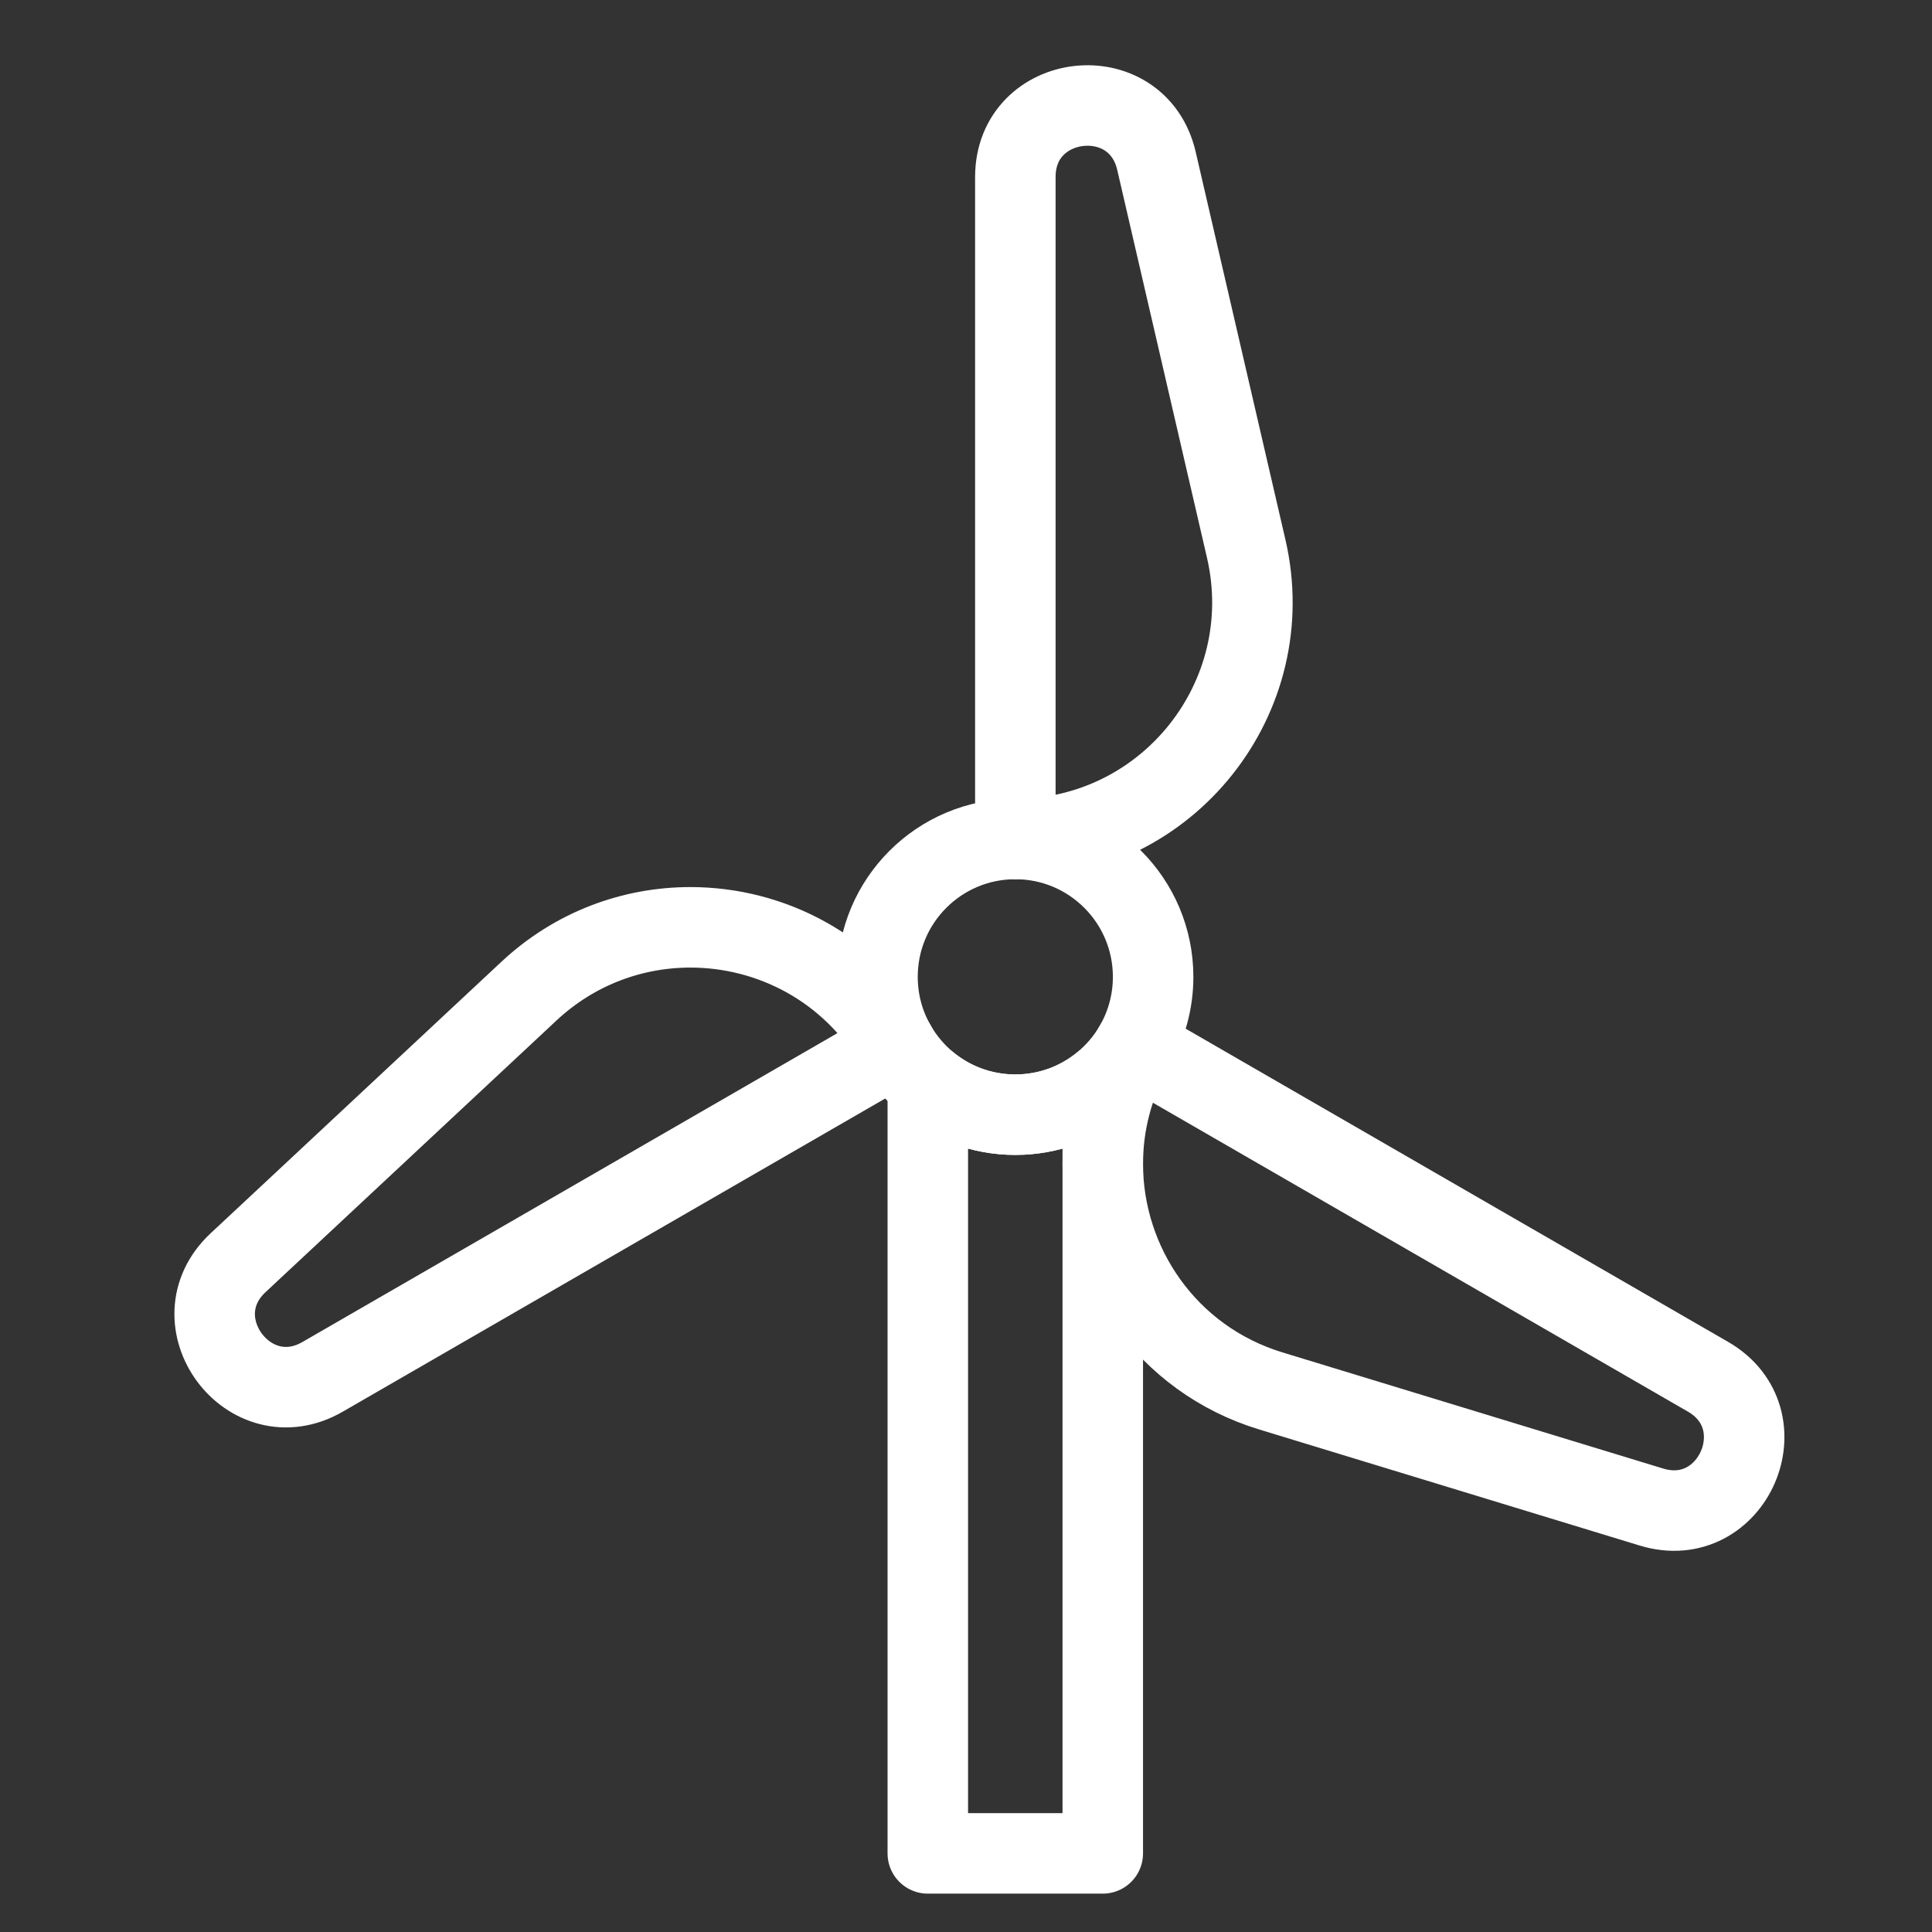 <?xml version="1.0" encoding="utf-8"?>
<!-- Generator: Adobe Illustrator 16.0.0, SVG Export Plug-In . SVG Version: 6.00 Build 0)  -->
<!DOCTYPE svg PUBLIC "-//W3C//DTD SVG 1.1//EN" "http://www.w3.org/Graphics/SVG/1.1/DTD/svg11.dtd">
<svg version="1.1" id="Icons" xmlns="http://www.w3.org/2000/svg" xmlns:xlink="http://www.w3.org/1999/xlink" x="0px" y="0px"
	 width="48px" height="48px" viewBox="0 0 48 48" enable-background="new 0 0 48 48" xml:space="preserve">
<rect x="0" y="0" width="48" height="48" fill="#333333" stroke="none"/>
<g id="g307">
	<g id="g313" transform="translate(289.6,227.69)">
		
			<path id="path315" fill="none" stroke="#FFFFFF" stroke-width="2" stroke-linecap="round" stroke-linejoin="round" stroke-miterlimit="10" d="
			M-262.202-200.773v19.13h-4.347v-19.13c0.591,0.486,1.349,0.777,2.174,0.777C-263.549-199.996-262.792-200.287-262.202-200.773z"
			/>
	</g>
	<g id="g317" transform="translate(303.31,256.7)">
		
			<path id="path319" fill="none" stroke="#FFFFFF" stroke-width="2" stroke-linecap="round" stroke-linejoin="round" stroke-miterlimit="10" d="
			M-274.661-232.43c0,0.624-0.167,1.208-0.458,1.712h-0.001c-0.004,0.006-0.007,0.012-0.01,0.019
			c-0.205,0.35-0.471,0.66-0.782,0.916c-0.591,0.486-1.348,0.777-2.173,0.777c-0.826,0-1.583-0.291-2.174-0.777
			c-0.316-0.261-0.585-0.577-0.792-0.935c-0.002-0.003-0.004-0.006-0.005-0.008c-0.002-0.004-0.004-0.008-0.006-0.012
			c-0.285-0.499-0.447-1.077-0.447-1.693c0-1.891,1.533-3.425,3.425-3.425C-276.193-235.855-274.661-234.321-274.661-232.43z"/>
	</g>
	<g id="g321" transform="translate(233.27,237.93)">
		
			<path id="path323" fill="none" stroke="#FFFFFF" stroke-width="2" stroke-linecap="round" stroke-linejoin="round" stroke-miterlimit="10" d="
			M-211.01-211.947L-211.01-211.947c-0.002-0.003-0.004-0.006-0.005-0.008C-211.014-211.953-211.012-211.95-211.01-211.947z"/>
	</g>
	<g id="g325" transform="translate(265.776,474.524)">
		
			<path id="path327" fill="none" stroke="#FFFFFF" stroke-width="2" stroke-linecap="round" stroke-linejoin="round" stroke-miterlimit="10" d="
			M-240.55-470.126v16.448l0,0c3.788,0,6.591-3.526,5.735-7.216l-2.229-9.632C-237.521-472.585-240.55-472.239-240.55-470.126z"/>
	</g>
	<g id="g329" transform="translate(233.27,237.93)">
		
			<path id="path331" fill="none" stroke="#FFFFFF" stroke-width="2" stroke-linecap="round" stroke-linejoin="round" stroke-miterlimit="10" d="
			M-211.01-211.947L-211.01-211.947l-14.245,8.224c-1.829,1.057-3.644-1.395-2.099-2.836l7.226-6.747
			c1.148-1.072,2.585-1.585,4.011-1.585c2.005,0,3.985,1.017,5.095,2.925c0.002,0.004,0.004,0.008,0.006,0.012
			C-211.014-211.953-211.012-211.95-211.01-211.947z"/>
	</g>
	<g id="g333" transform="translate(439.01,112.31)">
		
			<path id="path335" fill="none" stroke="#FFFFFF" stroke-width="2" stroke-linecap="round" stroke-linejoin="round" stroke-miterlimit="10" d="
			M-397.981-74.868l-9.457-2.885c-2.591-0.79-4.174-3.156-4.174-5.641c0-0.984,0.248-1.986,0.782-2.916
			c0.003-0.007,0.006-0.013,0.01-0.019h0.001l14.244,8.224C-394.745-77.047-395.961-74.252-397.981-74.868z"/>
	</g>
</g>
</svg>

